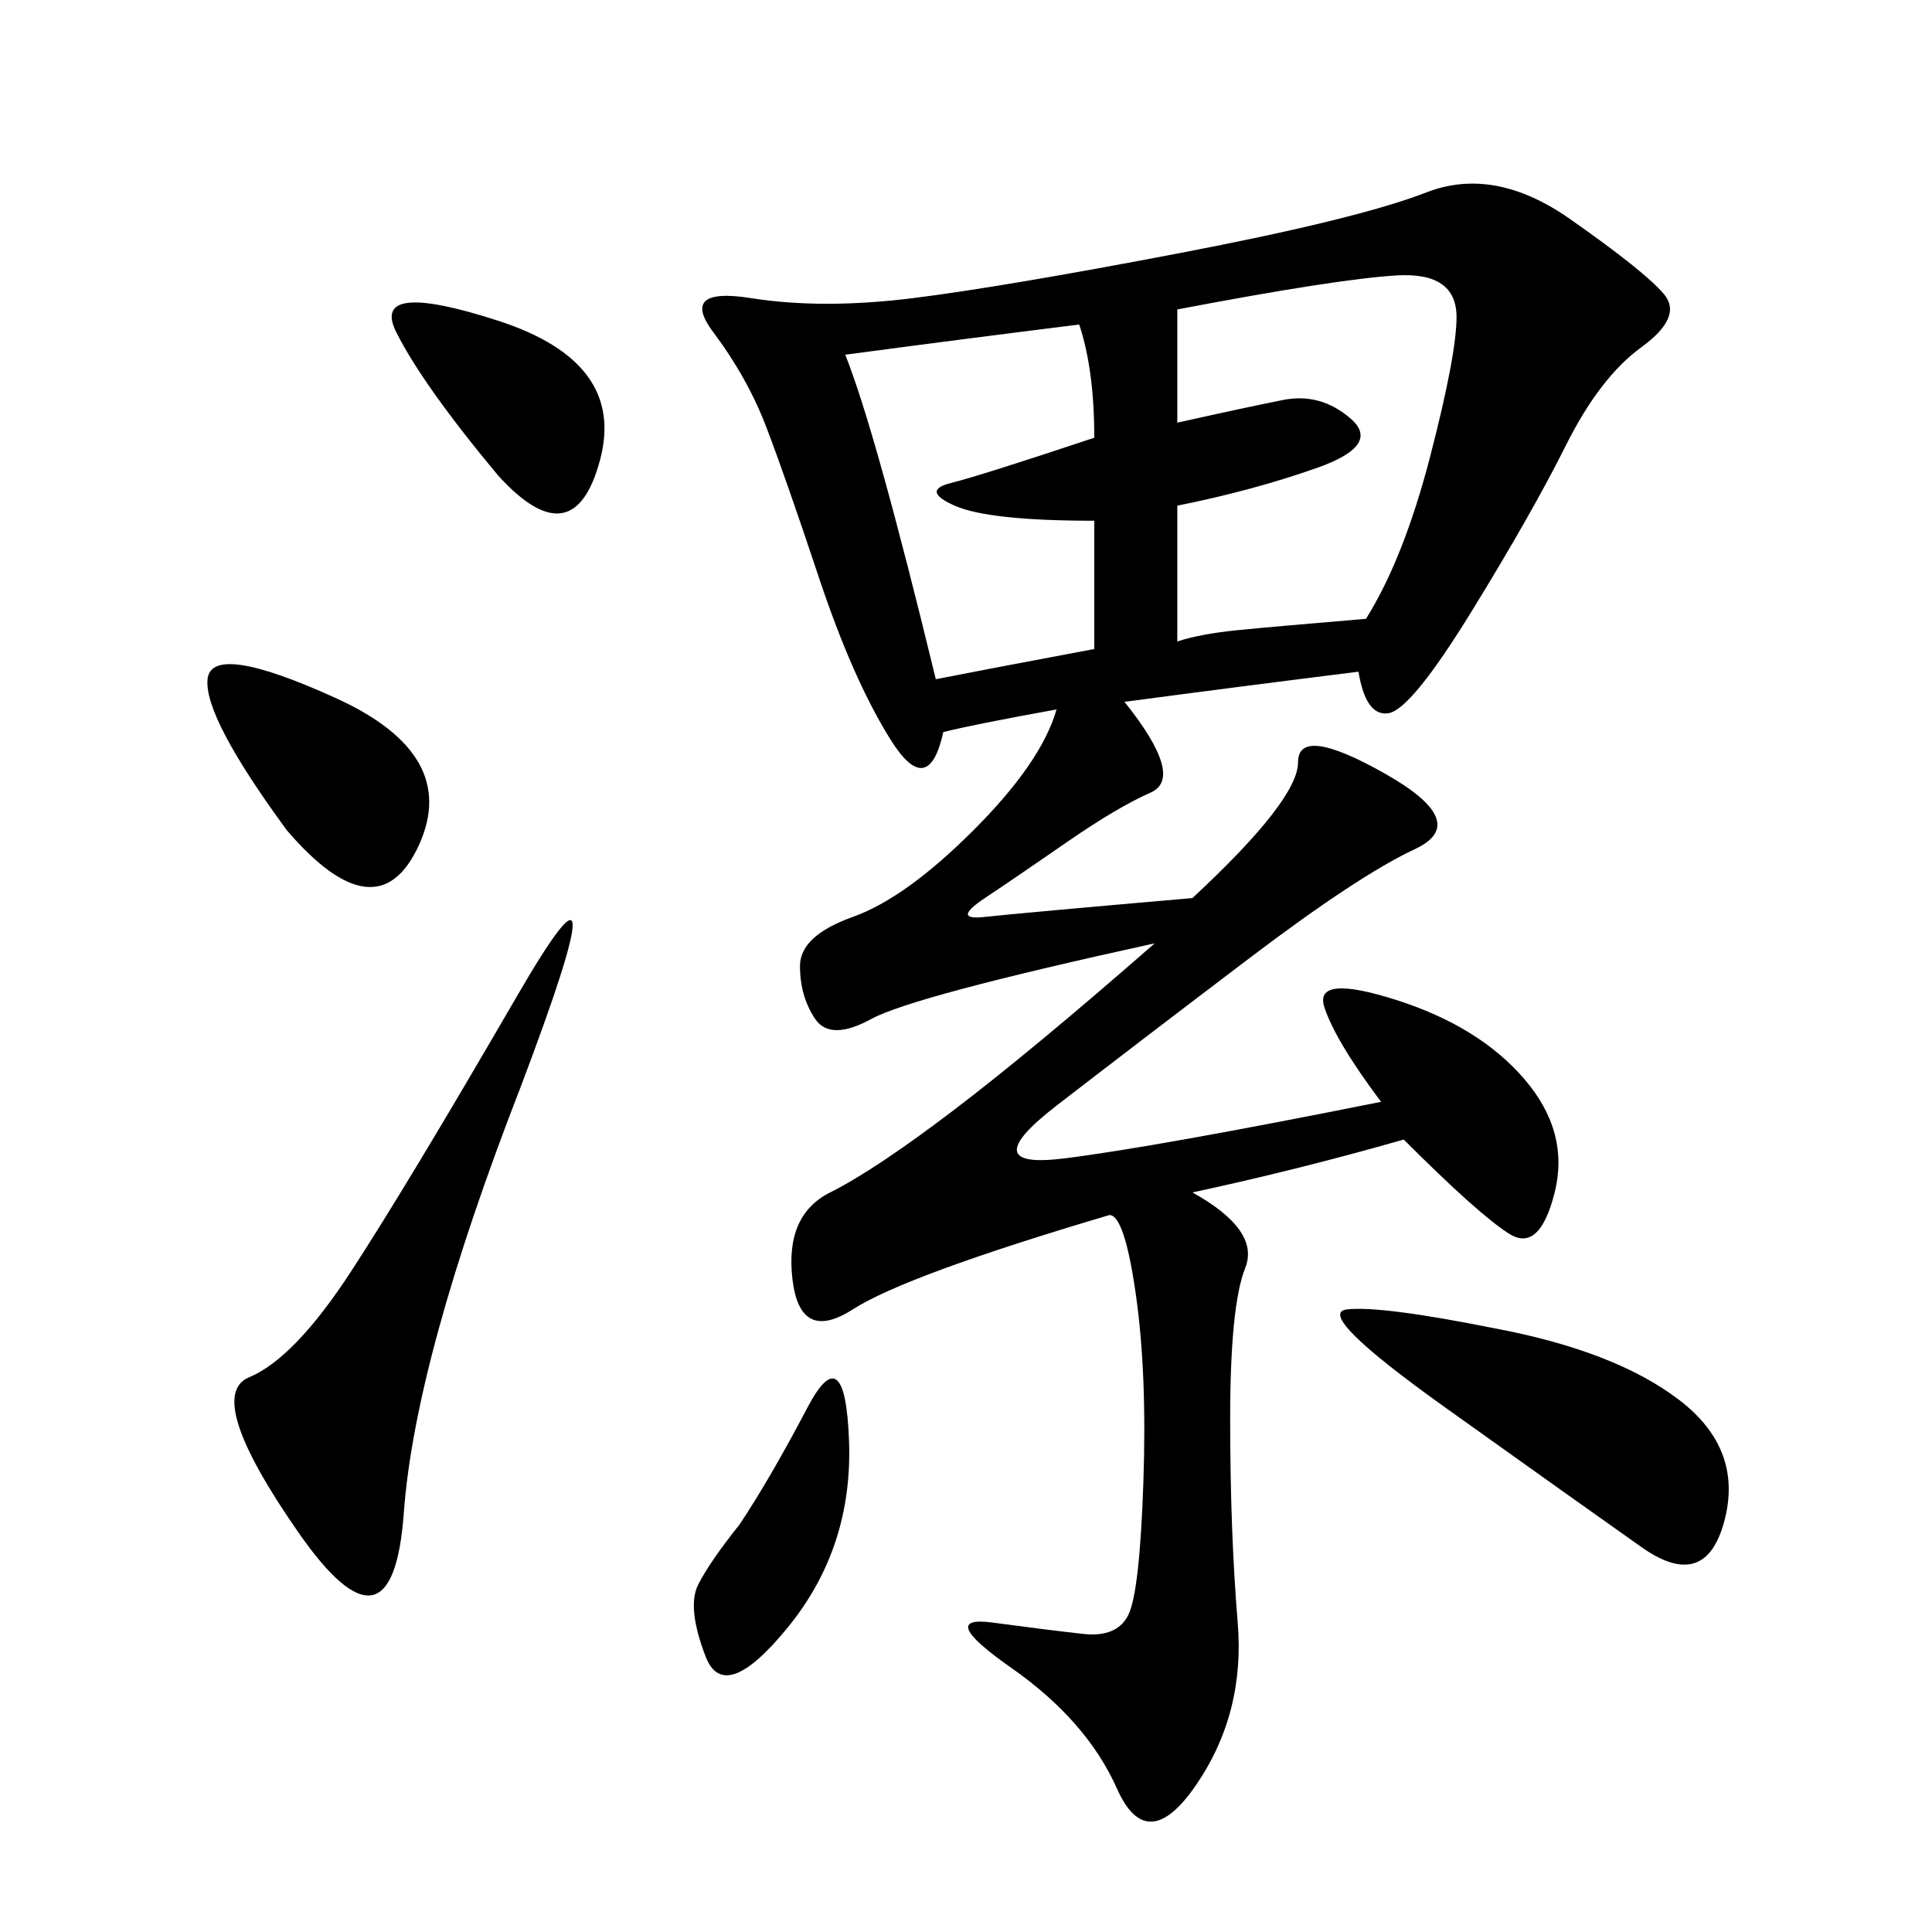 <svg xmlns="http://www.w3.org/2000/svg" xmlns:xlink="http://www.w3.org/1999/xlink" width="300" height="300"><path d="M210.94 104.30Q192.19 106.64 174.61 108.98L174.61 108.98Q183.98 120.70 178.71 123.05Q173.44 125.39 165.82 130.66Q158.20 135.94 152.93 139.45Q147.66 142.97 152.93 142.38Q158.20 141.80 185.16 139.45L185.16 139.45Q201.56 124.22 201.56 118.36L201.56 118.36Q201.56 112.50 215.04 120.12Q228.52 127.73 219.73 131.84Q210.94 135.94 193.95 148.83Q176.95 161.72 164.06 171.68Q151.17 181.64 165.23 179.88Q179.30 178.13 214.45 171.09L214.45 171.09Q207.42 161.72 205.66 156.45Q203.91 151.17 216.80 155.27Q229.69 159.38 236.72 167.58Q243.75 175.78 241.41 185.16Q239.06 194.53 234.38 191.60Q229.69 188.67 217.97 176.95L217.97 176.95Q201.56 181.64 185.16 185.16L185.16 185.16Q195.70 191.02 193.36 196.88Q191.02 202.73 191.02 220.31L191.02 220.31Q191.02 237.89 192.19 251.95Q193.36 266.02 185.74 277.15Q178.13 288.28 173.44 277.73Q168.75 267.19 157.03 258.98Q145.31 250.78 154.10 251.95Q162.89 253.13 168.16 253.71Q173.44 254.30 175.20 250.78Q176.95 247.27 177.54 230.27Q178.13 213.28 176.37 200.98Q174.61 188.67 172.27 188.67L172.27 188.67Q140.63 198.05 132.42 203.32Q124.22 208.59 123.05 198.63Q121.88 188.67 128.91 185.16Q135.94 181.64 148.24 172.27Q160.55 162.89 179.30 146.48L179.30 146.48Q141.80 154.69 135.35 158.20Q128.91 161.72 126.56 158.20Q124.22 154.69 124.22 150L124.22 150Q124.22 145.31 132.42 142.38Q140.63 139.45 151.17 128.91Q161.72 118.36 164.06 110.16L164.06 110.16Q151.17 112.50 146.48 113.67L146.48 113.67Q144.14 124.22 138.28 114.84Q132.42 105.47 127.15 89.65Q121.88 73.83 118.95 66.21Q116.02 58.59 110.74 51.56Q105.47 44.53 116.60 46.29Q127.73 48.05 141.80 46.29Q155.86 44.53 183.40 39.26Q210.94 33.98 221.48 29.88Q232.03 25.78 243.75 33.98Q255.47 42.19 258.40 45.70Q261.33 49.22 254.88 53.91Q248.44 58.59 243.16 69.14Q237.89 79.69 228.52 94.92Q219.14 110.16 215.63 110.74Q212.11 111.33 210.94 104.30L210.94 104.30ZM182.81 65.63Q193.36 63.28 199.22 62.11Q205.08 60.94 209.77 65.04Q214.45 69.14 204.49 72.66Q194.53 76.17 182.81 78.52L182.81 78.52L182.81 99.61Q186.33 98.44 192.19 97.85Q198.05 97.27 212.11 96.09L212.11 96.09Q217.97 86.72 222.07 70.90Q226.17 55.08 226.17 49.22L226.17 49.22Q226.17 42.19 216.80 42.77Q207.42 43.36 182.81 48.05L182.81 48.05L182.81 65.63ZM80.86 168.75Q64.45 210.94 62.70 234.96Q60.94 258.98 46.29 237.89Q31.64 216.80 38.67 213.87Q45.70 210.94 54.49 197.46Q63.28 183.98 80.27 154.69Q97.27 125.39 80.86 168.75L80.86 168.75ZM131.25 55.08Q135.94 66.80 145.31 105.47L145.31 105.47Q151.17 104.30 169.92 100.78L169.92 100.78L169.92 80.86Q153.52 80.86 148.24 78.52Q142.97 76.17 147.66 75Q152.34 73.83 169.92 67.97L169.92 67.97Q169.92 57.42 167.58 50.39L167.58 50.39Q148.83 52.73 131.25 55.08L131.25 55.08ZM232.03 206.25Q250.78 209.77 260.74 217.38Q270.70 225 267.77 236.13Q264.84 247.27 254.88 240.23Q244.92 233.20 224.41 218.55Q203.91 203.91 209.18 203.32Q214.45 202.73 232.03 206.25L232.03 206.25ZM44.53 128.91Q31.64 111.33 32.23 105.47Q32.81 99.61 52.15 108.40Q71.48 117.19 65.04 131.25Q58.59 145.31 44.53 128.91L44.53 128.91ZM77.34 73.83Q65.63 59.77 61.52 51.56Q57.42 43.36 77.34 49.80Q97.27 56.25 93.16 71.48Q89.06 86.72 77.34 73.83L77.34 73.83ZM114.84 236.72Q119.53 229.69 125.39 218.55Q131.25 207.42 131.84 223.83Q132.42 240.23 122.46 252.54Q112.50 264.84 109.57 257.23Q106.64 249.61 108.40 246.09Q110.16 242.58 114.84 236.72L114.84 236.72Z"/></svg>